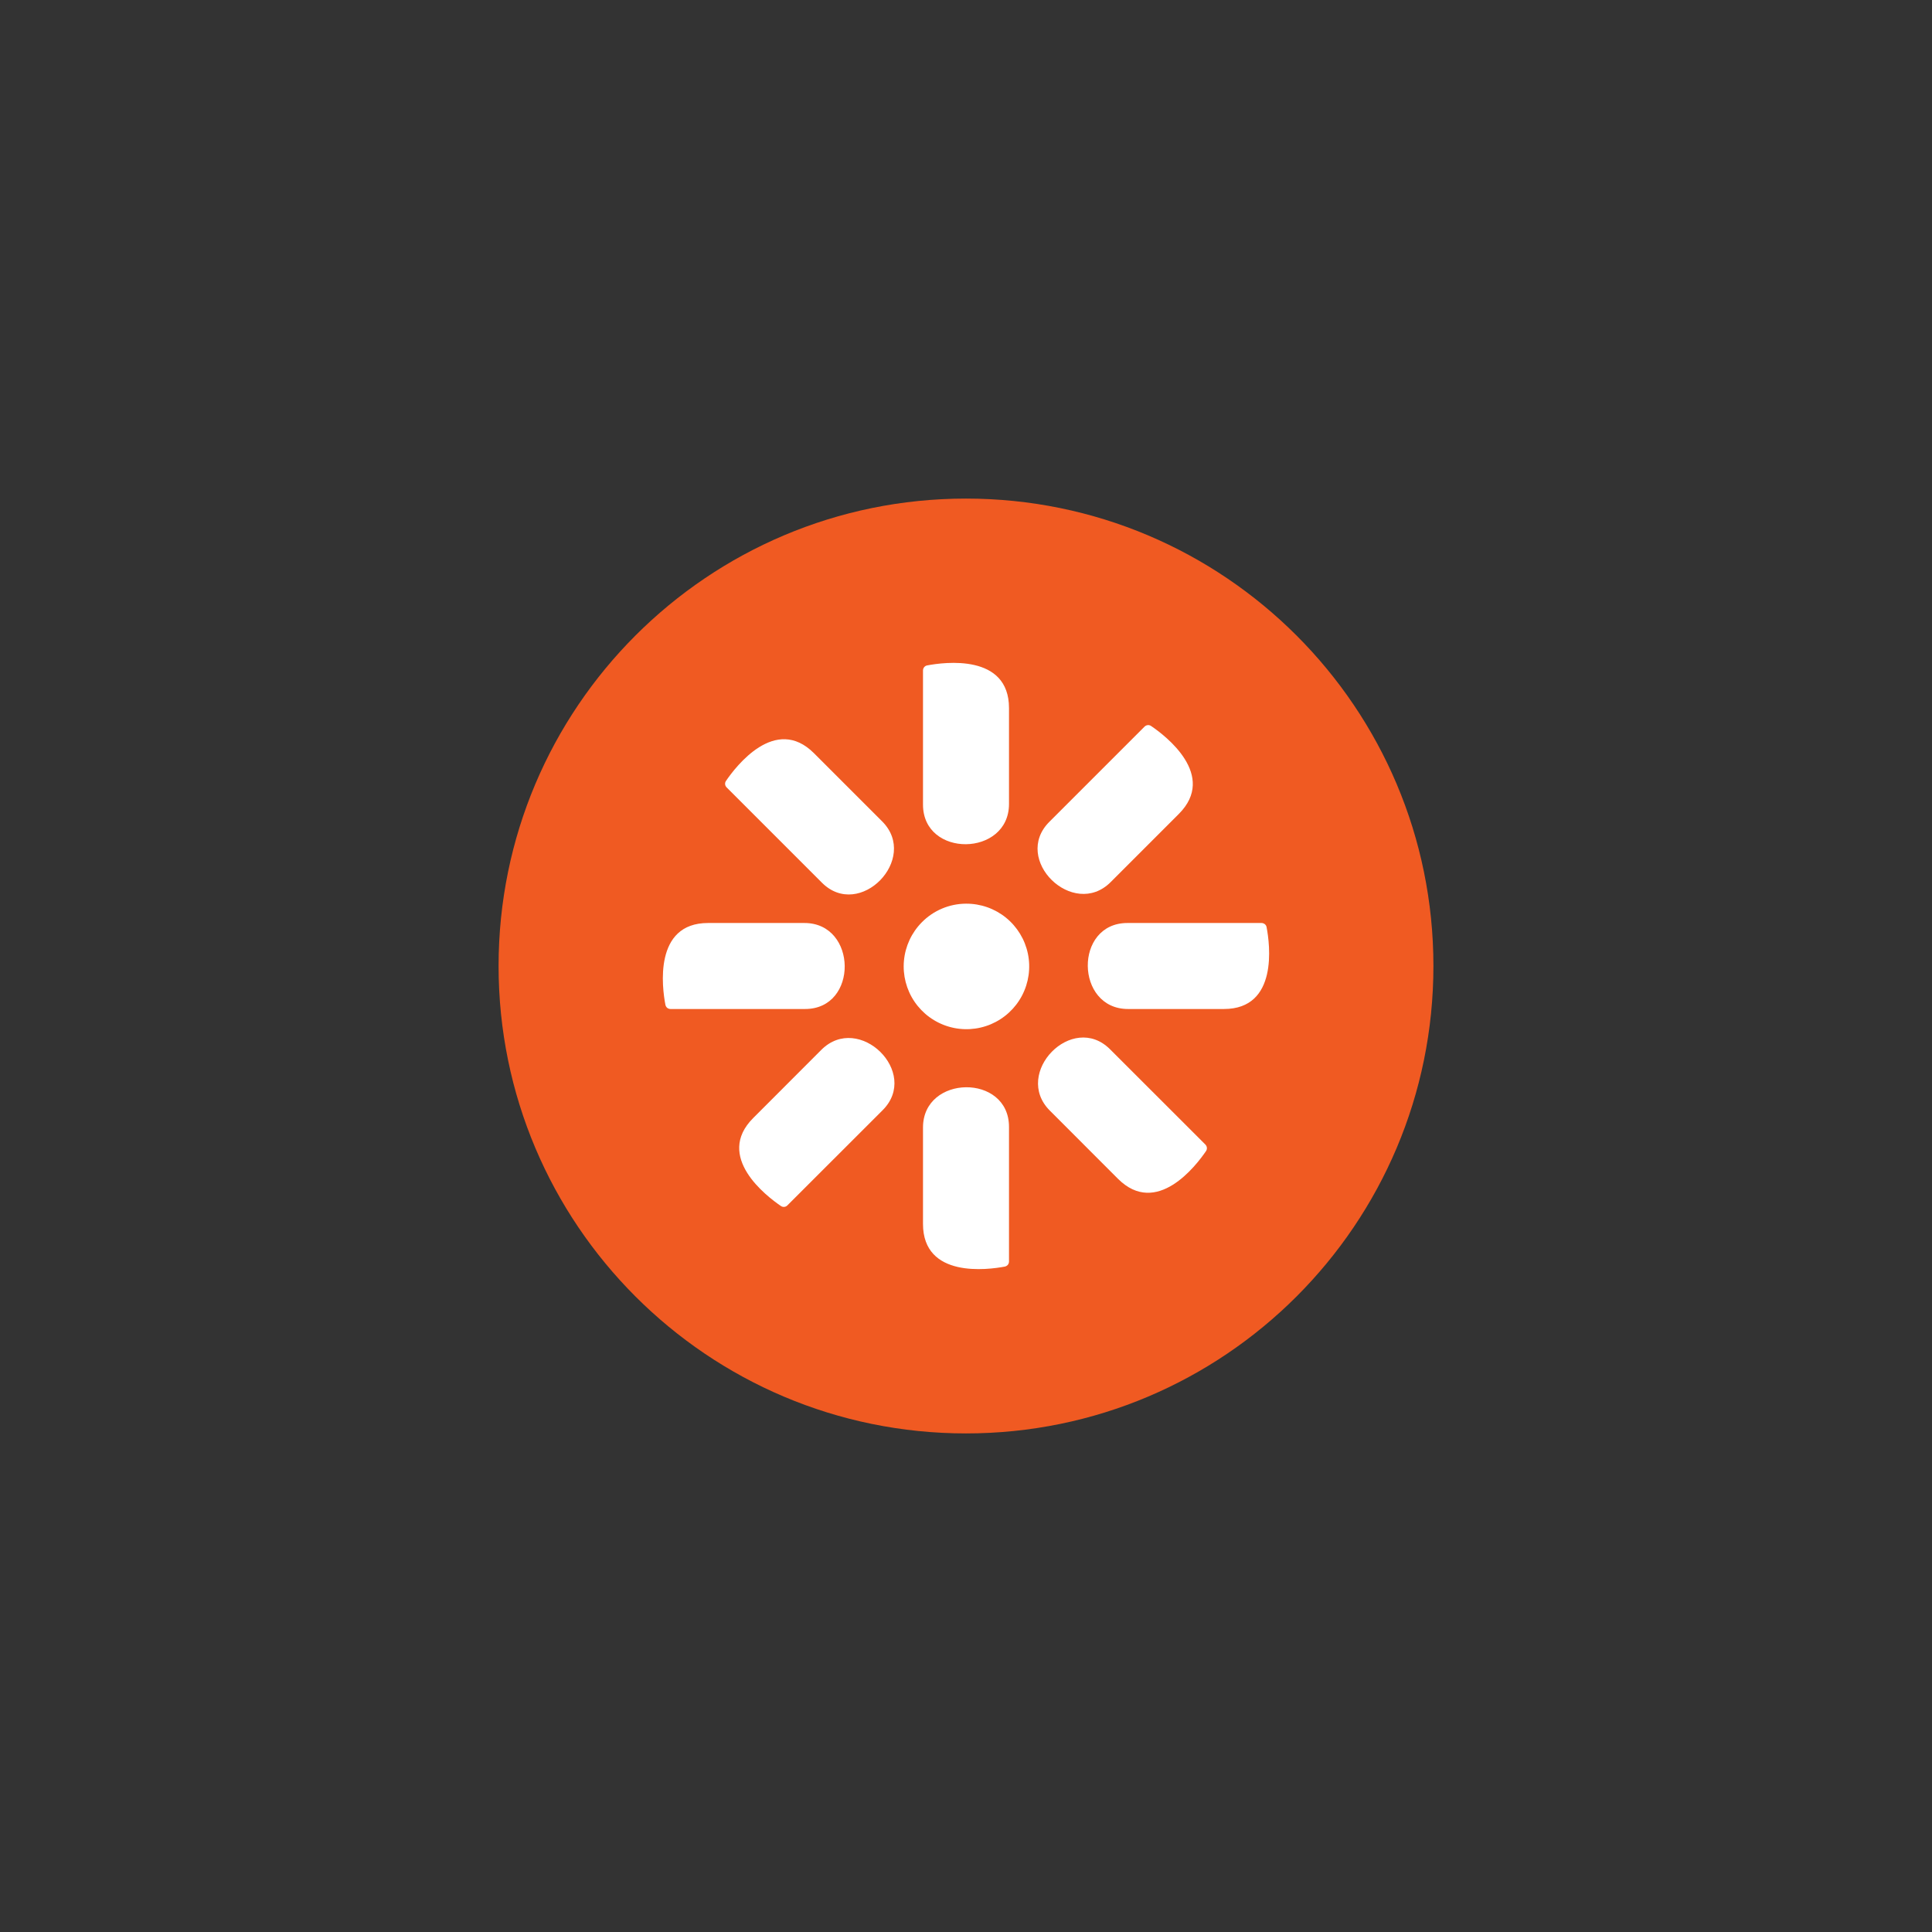 <svg xmlns="http://www.w3.org/2000/svg" width="248" height="248" viewBox="0 0 248 248" fill="none"><rect x="0" y="0" width="248" height="248" fill="#333333" stroke="none"/><path d="M124 184C157.137 184 184 157.137 184 124C184 90.863 157.137 64 124 64C90.863 64 64 90.863 64 124C64 157.137 90.863 184 124 184Z" fill="#F05A22"></path><path d="M124 116C125.864 115.987 127.674 116.62 129.123 117.792C130.572 118.965 131.57 120.603 131.947 122.428C132.323 124.254 132.055 126.153 131.188 127.803C130.321 129.453 128.909 130.751 127.192 131.477C125.475 132.202 123.56 132.31 121.773 131.781C119.986 131.253 118.437 130.121 117.39 128.579C116.344 127.037 115.865 125.179 116.034 123.323C116.204 121.467 117.011 119.727 118.32 118.4C119.061 117.644 119.944 117.043 120.919 116.631C121.894 116.219 122.941 116.004 124 116Z" fill="white"></path><path d="M144.656 118.48H161.936C162.09 118.482 162.24 118.535 162.36 118.632C162.48 118.728 162.56 118.865 162.584 119.016C163.008 121.192 164.112 129.52 157.112 129.52H144.8C138 129.52 137.848 118.48 144.72 118.48" fill="white"></path><path d="M103.344 129.52H86.064C85.91 129.518 85.76 129.465 85.64 129.368C85.525 129.268 85.447 129.133 85.416 128.984C84.992 126.808 83.88 118.48 90.888 118.48H103.264C110.064 118.48 110.216 129.52 103.344 129.52Z" fill="white"></path><path d="M134.704 105.488L146.928 93.264C147.038 93.16 147.178 93.096 147.328 93.08C147.481 93.064 147.634 93.104 147.76 93.192C149.616 94.448 156.272 99.528 151.312 104.488L142.568 113.232C137.768 118.032 129.848 110.328 134.704 105.488Z" fill="white"></path><path d="M113.296 142.512L101.072 154.728C100.966 154.838 100.824 154.907 100.672 154.92C100.519 154.936 100.366 154.896 100.24 154.808C98.384 153.544 91.728 148.464 96.688 143.512L105.432 134.76C110.248 129.952 118.152 137.664 113.296 142.512Z" fill="white"></path><path d="M118.48 103.344V86.056C118.482 85.904 118.535 85.757 118.632 85.64C118.728 85.52 118.865 85.44 119.016 85.416C121.192 85 129.52 83.88 129.52 90.896V103.2C129.52 110 118.48 110.152 118.48 103.28" fill="white"></path><path d="M129.52 144.656V161.944C129.518 162.096 129.465 162.243 129.368 162.36C129.268 162.475 129.133 162.553 128.984 162.584C126.808 163 118.48 164.112 118.48 157.104V144.728C118.48 137.936 129.52 137.776 129.52 144.656Z" fill="white"></path><path d="M105.496 113.296L93.272 101.072C93.163 100.965 93.095 100.824 93.08 100.672C93.064 100.519 93.104 100.366 93.192 100.24C94.456 98.384 99.536 91.736 104.488 96.688L113.24 105.44C118.04 110.24 110.336 118.16 105.496 113.296Z" fill="white"></path><path d="M142.504 134.704L154.728 146.92C154.837 147.03 154.905 147.174 154.92 147.328C154.936 147.481 154.896 147.634 154.808 147.76C153.544 149.616 148.464 156.264 143.504 151.312L134.76 142.56C129.96 137.76 137.664 129.84 142.504 134.704Z" fill="white"></path></svg>